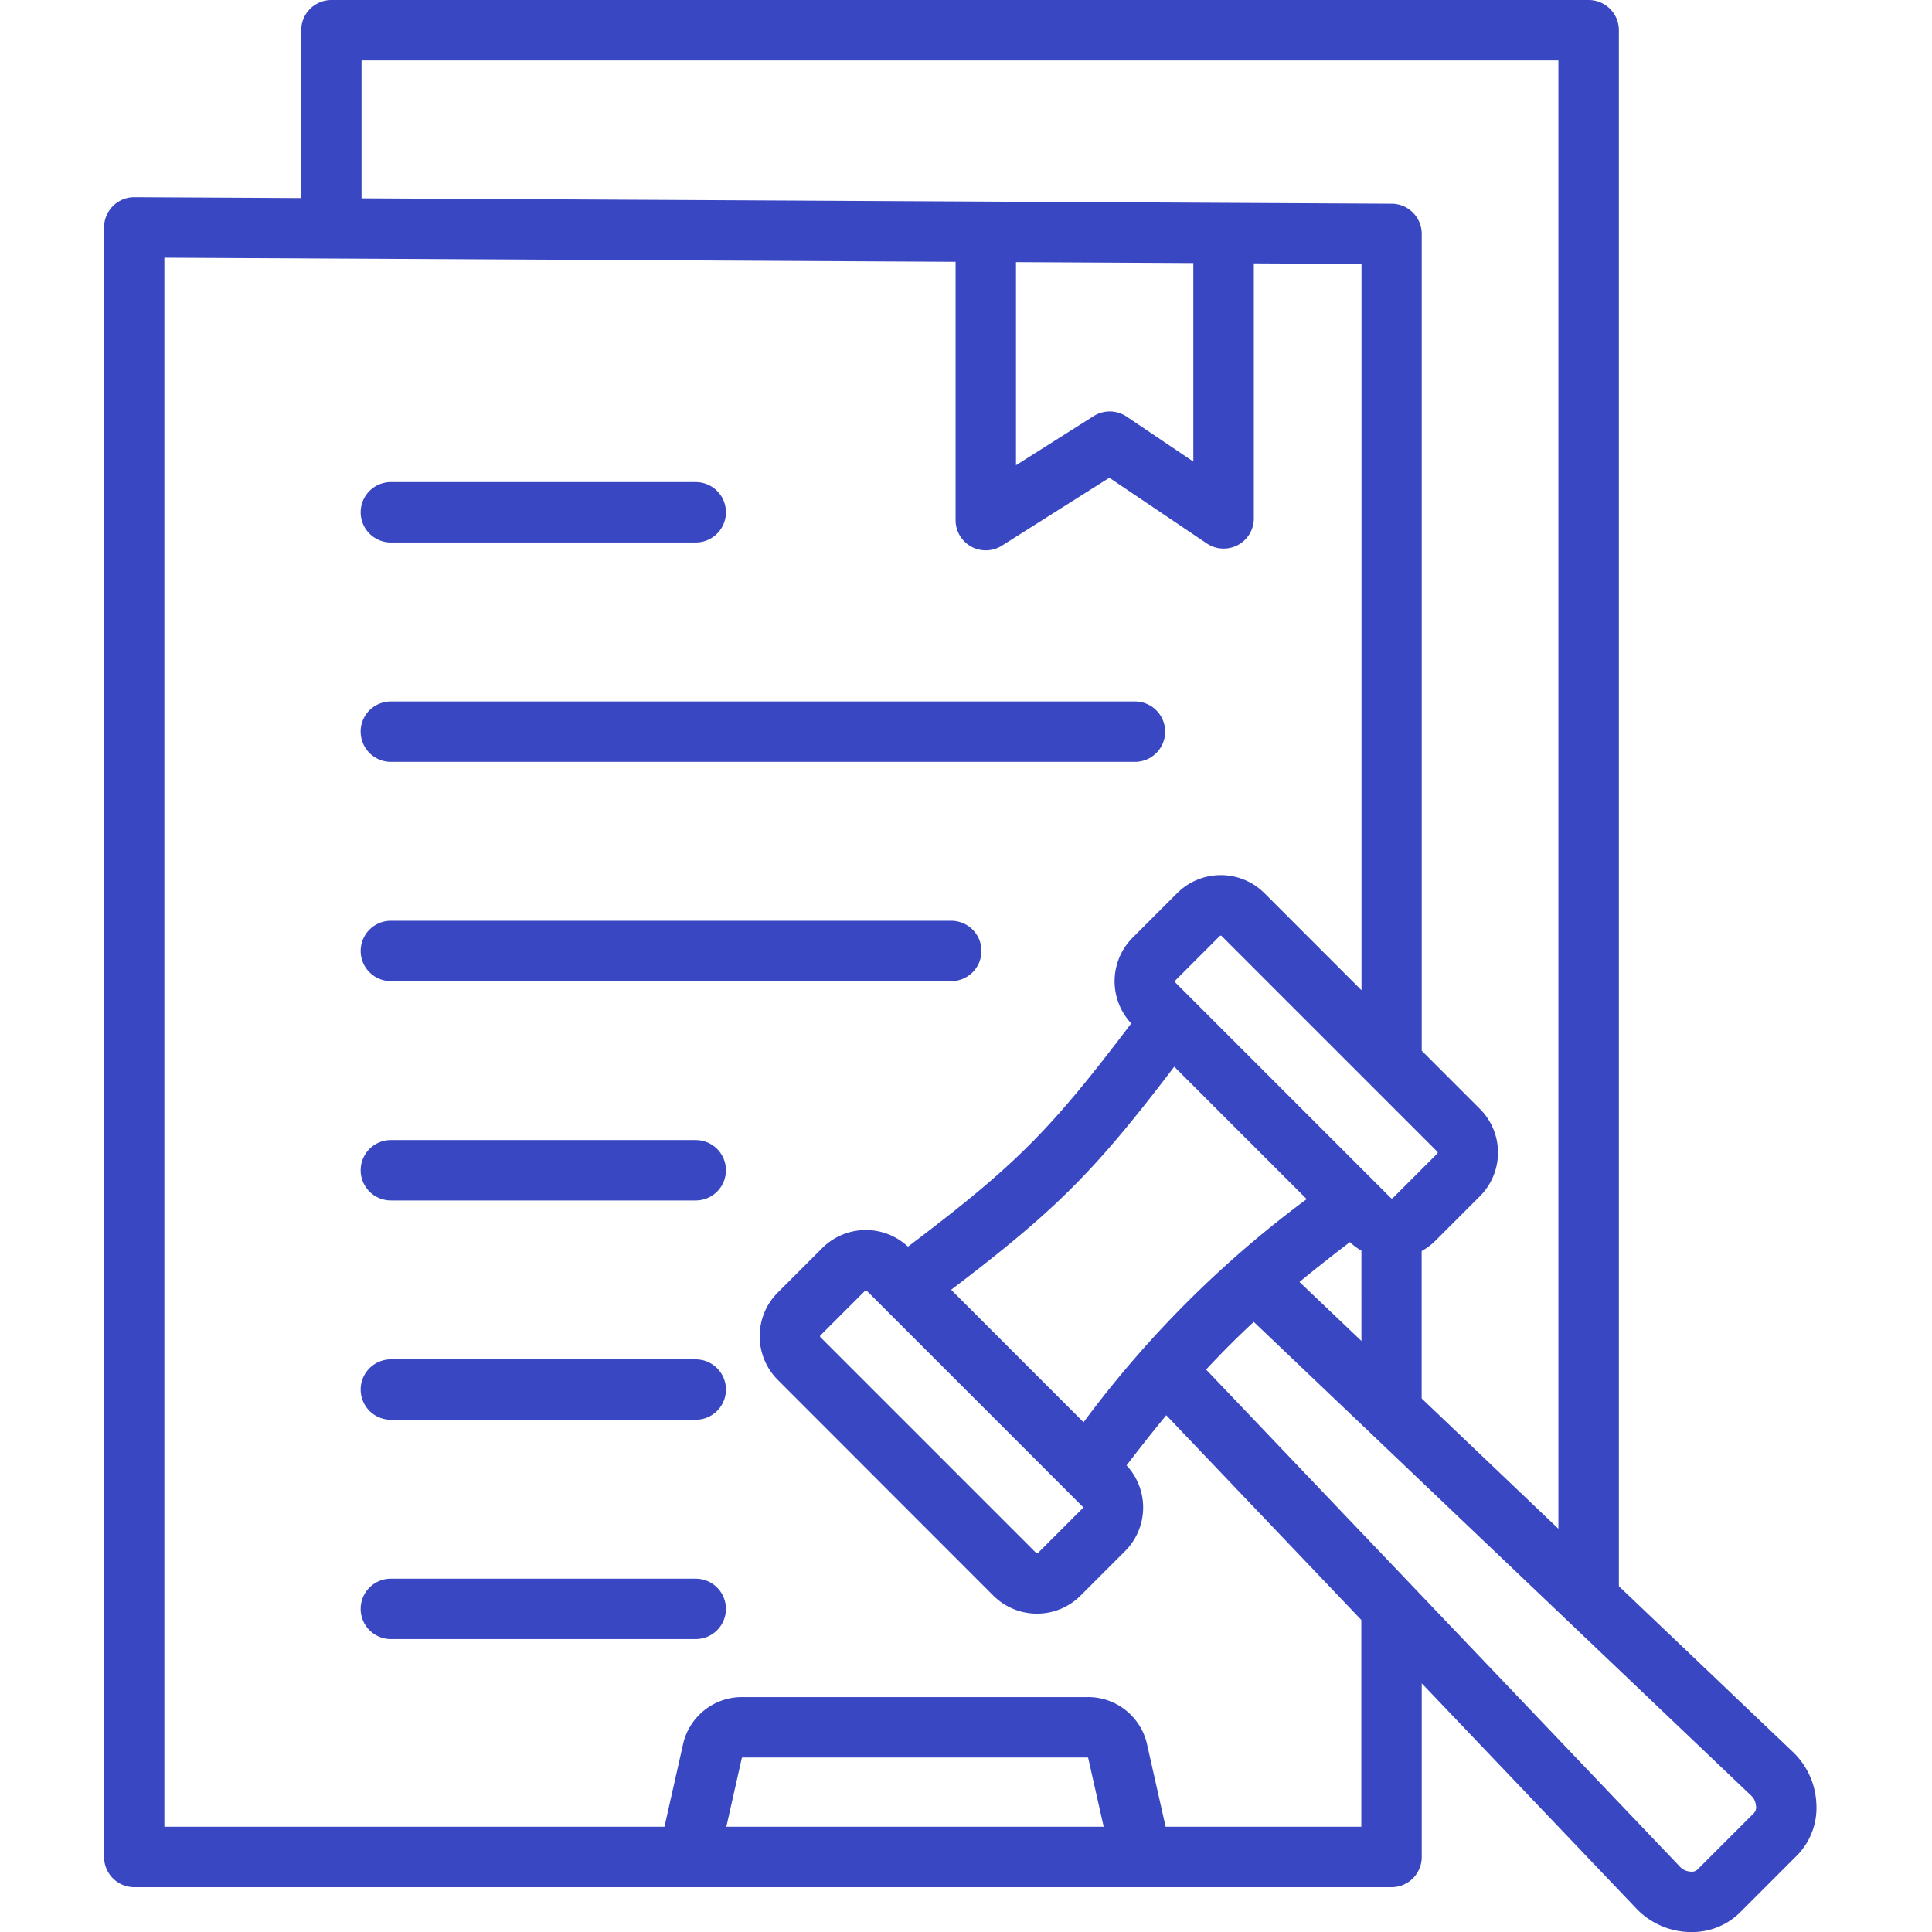 <?xml version="1.0" encoding="UTF-8"?>
<svg xmlns="http://www.w3.org/2000/svg" xmlns:xlink="http://www.w3.org/1999/xlink" width="130" height="130" viewBox="0 0 130 130">
  <defs>
    <clipPath id="a">
      <rect width="130" height="130" transform="translate(-16169 -16796)" fill="#3947c2"></rect>
    </clipPath>
  </defs>
  <g transform="translate(16169 16796)" clip-path="url(#a)">
    <path d="M46.365,49.23A2.031,2.031,0,0,1,48.4,47.2H98.469a2.031,2.031,0,0,1,0,4.063H48.4a2.031,2.031,0,0,1-2.031-2.031ZM88.139,63.987a2.031,2.031,0,0,0-2.031-2.031H48.4a2.031,2.031,0,0,0,0,4.062H86.108A2.031,2.031,0,0,0,88.139,63.987ZM68.915,76.712H48.4a2.031,2.031,0,0,0,0,4.063H68.915a2.031,2.031,0,0,0,0-4.062Zm0,14.757H48.4a2.031,2.031,0,0,0,0,4.063H68.915a2.031,2.031,0,0,0,0-4.063Zm0,14.757H48.4a2.031,2.031,0,0,0,0,4.063H68.915a2.031,2.031,0,0,0,0-4.062ZM48.4,36.5H68.915a2.031,2.031,0,1,0,0-4.062H48.4a2.031,2.031,0,0,0,0,4.063ZM142.966,124.9l-3.744,3.745a4.56,4.56,0,0,1-3.3,1.358c-.1,0-.2,0-.3-.008a5.094,5.094,0,0,1-3.456-1.616l-14.4-15.112v11.686a2.031,2.031,0,0,1-2.031,2.031h-84.6a2.031,2.031,0,0,1-2.031-2.031V15.3a2.031,2.031,0,0,1,2.031-2.031h.011l11.223.059V2.031A2.031,2.031,0,0,1,44.4,0H129a2.031,2.031,0,0,1,2.031,2.031v104.7L142.7,117.847a5.1,5.1,0,0,1,1.616,3.456,4.586,4.586,0,0,1-1.349,3.6ZM46.427,13.345l69.317.362a2.031,2.031,0,0,1,2.021,2.031V70.7l3.919,3.919a4.154,4.154,0,0,1,0,5.868l-3,3a4.125,4.125,0,0,1-.923.692V94.1l9.2,8.764V4.063H46.427Zm63.6,67.343-8.914-8.914c-5.374,7.065-7.947,9.638-15.012,15.012L95.01,95.7A71.99,71.99,0,0,1,110.022,80.687Zm-29.6,6.168a.093.093,0,0,0-.122,0l-3,3a.093.093,0,0,0,0,.122l14.516,14.516a.093.093,0,0,0,.122,0l3-3a.093.093,0,0,0,0-.122ZM104.3,62.98a.092.092,0,0,0-.122,0h0l-3,3a.094.094,0,0,0,0,.122l14.516,14.515a.094.094,0,0,0,.122,0l3-3a.093.093,0,0,0,0-.122Zm5.243,23.284,4.164,3.966V84.153a4.126,4.126,0,0,1-.777-.573C111.7,84.518,110.581,85.4,109.538,86.264ZM90.464,31.305,95.687,28a2.032,2.032,0,0,1,2.221.033l4.489,3.026V17.7l-11.933-.062Zm5.9,91.612-1.046-4.645a.267.267,0,0,0-.087-.014H72.107a.255.255,0,0,0-.087.014l-1.046,4.645ZM113.7,109,100.576,95.229c-.858,1.038-1.74,2.152-2.673,3.373a4.151,4.151,0,0,1-.094,5.763l-3,3a4.154,4.154,0,0,1-5.868,0L74.43,92.845a4.156,4.156,0,0,1,0-5.868l3-3a4.152,4.152,0,0,1,5.766-.092c7.249-5.486,9.535-7.773,15.022-15.022a4.152,4.152,0,0,1,.092-5.766l3-3a4.156,4.156,0,0,1,5.868,0l6.534,6.534V17.759l-7.244-.038v17.16a2.031,2.031,0,0,1-3.167,1.684l-6.555-4.419-7.219,4.563A2.031,2.031,0,0,1,86.4,34.992V17.616l-53.239-.278v105.58H66.81l1.261-5.6a4.065,4.065,0,0,1,4.037-3.124H95.234a4.065,4.065,0,0,1,4.037,3.124l1.261,5.6H113.7V109Zm26.556,12.528a1.036,1.036,0,0,0-.362-.741l-33.431-31.84c-1.118,1.037-2.169,2.089-3.207,3.208l31.852,33.418a1.036,1.036,0,0,0,.741.362.55.55,0,0,0,.5-.166l3.744-3.744a.554.554,0,0,0,.166-.5Z" transform="translate(-16191.1 -16796)" fill="#3947c2"></path>
  </g>
</svg>
